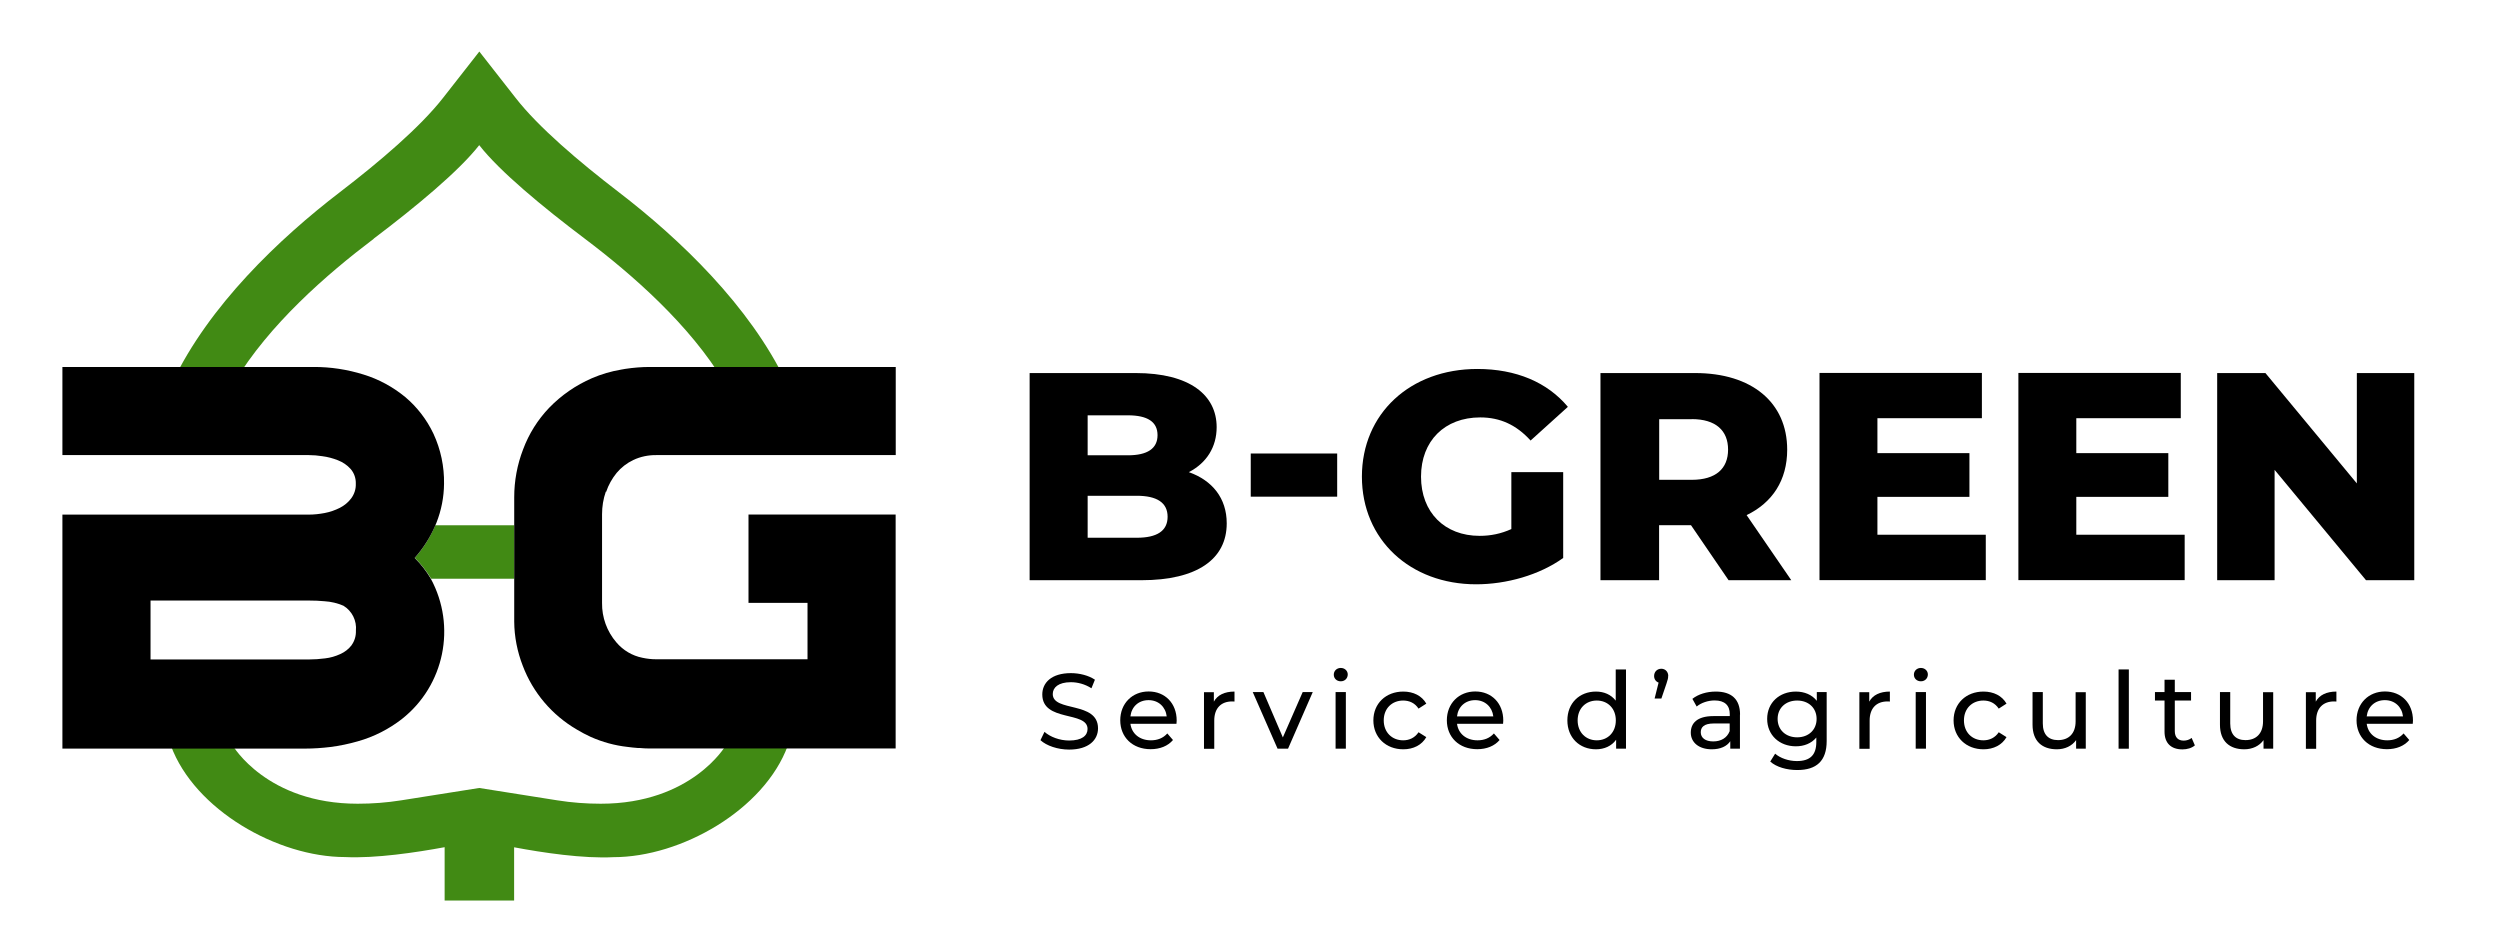 <svg xmlns="http://www.w3.org/2000/svg" id="a" viewBox="0 0 250.77 94.45"><defs><style>.f{isolation:isolate;}.g{fill:#418a14;}</style></defs><g id="b"><g class="f"><path d="M123.05,52.5c0,3.59-2.97,5.7-8.55,5.7h-11.22v-20.78h10.63c5.46,0,8.13,2.23,8.13,5.43,0,1.99-1.01,3.59-2.79,4.51,2.35.83,3.8,2.61,3.8,5.13ZM109.1,41.66v4.01h4.04c1.96,0,2.97-.68,2.97-2.02s-1.01-1.99-2.97-1.99h-4.04ZM117.12,51.84c0-1.42-1.07-2.11-3.09-2.11h-4.93v4.21h4.93c2.02,0,3.09-.68,3.09-2.11Z"></path></g><g class="f"><path d="M125.46,45.49h8.67v4.33h-8.67v-4.33Z"></path></g><g class="f"><path d="M151.61,47.36h5.19v8.61c-2.4,1.72-5.7,2.64-8.73,2.64-6.62,0-11.46-4.48-11.46-10.8s4.84-10.8,11.58-10.8c3.89,0,7.03,1.34,9.08,3.8l-3.74,3.38c-1.42-1.57-3.06-2.32-5.05-2.32-3.56,0-5.94,2.35-5.94,5.94s2.37,5.94,5.88,5.94c1.1,0,2.14-.21,3.18-.68v-5.7Z"></path><path d="M169.63,52.68h-3.21v5.52h-5.88v-20.78h9.5c5.67,0,9.23,2.94,9.23,7.69,0,3.06-1.48,5.31-4.07,6.56l4.48,6.53h-6.29l-3.77-5.52ZM169.69,42.05h-3.26v6.08h3.26c2.43,0,3.65-1.13,3.65-3.03s-1.22-3.06-3.65-3.06Z"></path><path d="M199.19,53.65v4.54h-16.68v-20.78h16.29v4.54h-10.48v3.5h9.23v4.39h-9.23v3.8h10.86Z"></path><path d="M219.14,53.65v4.54h-16.68v-20.78h16.29v4.54h-10.48v3.5h9.23v4.39h-9.23v3.8h10.86Z"></path><path d="M242.17,37.42v20.78h-4.84l-9.17-11.07v11.07h-5.76v-20.78h4.84l9.17,11.07v-11.07h5.76Z"></path></g></g><g id="c"><g class="f"><path d="M104.37,74.24l.4-.83c.56.5,1.51.87,2.47.87,1.3,0,1.85-.5,1.85-1.16,0-1.83-4.54-.67-4.54-3.46,0-1.16.9-2.14,2.87-2.14.88,0,1.79.24,2.41.66l-.35.86c-.65-.42-1.39-.61-2.06-.61-1.27,0-1.82.54-1.82,1.19,0,1.83,4.54.69,4.54,3.44,0,1.15-.92,2.13-2.9,2.13-1.15,0-2.27-.39-2.87-.94Z"></path><path d="M118,72.6h-4.61c.13,1,.93,1.66,2.06,1.66.66,0,1.22-.22,1.64-.69l.57.66c-.51.6-1.3.92-2.24.92-1.83,0-3.05-1.21-3.05-2.9s1.21-2.89,2.85-2.89,2.81,1.18,2.81,2.92c0,.09-.01.21-.02.31ZM113.39,71.86h3.64c-.11-.95-.82-1.63-1.82-1.63s-1.71.66-1.82,1.63Z"></path><path d="M123.83,69.37v1c-.09-.01-.16-.01-.24-.01-1.1,0-1.79.67-1.79,1.92v2.83h-1.03v-5.68h.99v.95c.36-.66,1.07-1.01,2.07-1.01Z"></path><path d="M131.68,69.42l-2.48,5.68h-1.05l-2.49-5.68h1.07l1.95,4.55,1.99-4.55h1.01Z"></path><path d="M133.79,67.67c0-.38.3-.67.7-.67s.7.29.7.65c0,.39-.29.69-.7.69s-.7-.29-.7-.66ZM133.97,69.42h1.03v5.68h-1.03v-5.68Z"></path><path d="M137.76,72.26c0-1.69,1.25-2.89,3-2.89,1.02,0,1.86.42,2.31,1.21l-.78.5c-.36-.56-.92-.81-1.54-.81-1.11,0-1.95.78-1.95,1.99s.84,2,1.95,2c.62,0,1.18-.26,1.54-.81l.78.49c-.45.79-1.29,1.22-2.31,1.22-1.75,0-3-1.21-3-2.9Z"></path><path d="M150.76,72.6h-4.61c.13,1,.93,1.66,2.06,1.66.66,0,1.22-.22,1.64-.69l.57.66c-.51.6-1.3.92-2.24.92-1.83,0-3.05-1.21-3.05-2.9s1.21-2.89,2.85-2.89,2.81,1.18,2.81,2.92c0,.09-.01.21-.02.31ZM146.15,71.86h3.64c-.11-.95-.83-1.63-1.82-1.63s-1.71.66-1.82,1.63Z"></path><path d="M163.1,67.15v7.95h-.99v-.9c-.46.64-1.19.96-2.02.96-1.66,0-2.87-1.17-2.87-2.9s1.21-2.89,2.87-2.89c.8,0,1.51.3,1.98.91v-3.13h1.03ZM162.08,72.26c0-1.21-.82-1.99-1.91-1.99s-1.92.78-1.92,1.99.83,2,1.92,2,1.91-.79,1.91-2Z"></path><path d="M167.33,67.81c0,.2-.03.36-.17.76l-.51,1.5h-.68l.4-1.6c-.27-.1-.45-.34-.45-.66,0-.43.31-.73.72-.73s.7.31.7.73Z"></path><path d="M174.53,71.67v3.43h-.97v-.75c-.34.51-.98.81-1.86.81-1.29,0-2.1-.69-2.1-1.67,0-.91.59-1.66,2.28-1.66h1.63v-.2c0-.87-.5-1.37-1.52-1.37-.67,0-1.36.24-1.8.61l-.43-.77c.59-.47,1.44-.73,2.35-.73,1.55,0,2.43.75,2.43,2.3ZM173.5,73.36v-.79h-1.59c-1.02,0-1.31.4-1.31.88,0,.57.47.92,1.25.92s1.38-.35,1.64-1.01Z"></path><path d="M183.23,69.42v4.91c0,2-1.02,2.91-2.95,2.91-1.04,0-2.09-.29-2.71-.85l.49-.79c.52.45,1.35.74,2.18.74,1.34,0,1.95-.62,1.95-1.91v-.45c-.49.59-1.23.88-2.05.88-1.64,0-2.88-1.11-2.88-2.75s1.24-2.74,2.88-2.74c.85,0,1.62.31,2.1.93v-.88h.97ZM182.22,72.11c0-1.1-.81-1.84-1.95-1.84s-1.96.74-1.96,1.84.81,1.85,1.96,1.85,1.95-.76,1.95-1.85Z"></path><path d="M189.57,69.37v1c-.08-.01-.16-.01-.24-.01-1.1,0-1.79.67-1.79,1.92v2.83h-1.03v-5.68h.99v.95c.36-.66,1.07-1.01,2.07-1.01Z"></path><path d="M191.98,67.67c0-.38.3-.67.7-.67s.7.29.7.65c0,.39-.29.69-.7.69s-.7-.29-.7-.66ZM192.16,69.42h1.03v5.68h-1.03v-5.68Z"></path><path d="M195.96,72.26c0-1.69,1.25-2.89,3-2.89,1.02,0,1.86.42,2.31,1.21l-.78.5c-.37-.56-.92-.81-1.54-.81-1.11,0-1.95.78-1.95,1.99s.83,2,1.95,2c.62,0,1.18-.26,1.54-.81l.78.49c-.45.79-1.3,1.22-2.31,1.22-1.75,0-3-1.21-3-2.9Z"></path><path d="M209.22,69.42v5.68h-.97v-.86c-.42.59-1.12.92-1.93.92-1.47,0-2.44-.8-2.44-2.47v-3.27h1.03v3.15c0,1.11.56,1.67,1.53,1.67,1.07,0,1.76-.66,1.76-1.88v-2.93h1.03Z"></path><path d="M212.51,67.15h1.03v7.95h-1.03v-7.95Z"></path><path d="M220.16,74.77c-.31.27-.78.4-1.24.4-1.15,0-1.8-.63-1.8-1.78v-3.12h-.96v-.85h.96v-1.24h1.03v1.24h1.63v.85h-1.63v3.07c0,.61.32.95.89.95.3,0,.59-.1.8-.27l.32.74Z"></path><path d="M228.02,69.42v5.68h-.97v-.86c-.42.59-1.12.92-1.93.92-1.47,0-2.44-.8-2.44-2.47v-3.27h1.03v3.15c0,1.11.56,1.67,1.53,1.67,1.07,0,1.76-.66,1.76-1.88v-2.93h1.03Z"></path><path d="M234.36,69.37v1c-.09-.01-.16-.01-.24-.01-1.1,0-1.79.67-1.79,1.92v2.83h-1.03v-5.68h.99v.95c.36-.66,1.07-1.01,2.07-1.01Z"></path><path d="M242.01,72.6h-4.61c.13,1,.93,1.66,2.06,1.66.67,0,1.22-.22,1.64-.69l.57.66c-.51.6-1.3.92-2.24.92-1.83,0-3.05-1.21-3.05-2.9s1.21-2.89,2.85-2.89,2.81,1.18,2.81,2.92c0,.09-.01.21-.02.31ZM237.4,71.86h3.64c-.11-.95-.82-1.63-1.82-1.63s-1.71.66-1.82,1.63Z"></path></g></g><path class="g" d="M37.47,23.95c4.22-3.19,8.55-6.77,10.6-9.39,2.04,2.62,6.38,6.21,10.6,9.39,4.74,3.58,10.51,8.61,14,14.43h6.21c-3.68-7.72-10.73-14.44-16.82-19.11-3.99-3.06-8.06-6.52-10.34-9.45l-3.64-4.65-3.64,4.65c-2.29,2.93-6.35,6.39-10.34,9.45-6.1,4.67-13.15,11.39-16.82,19.11h6.21c3.49-5.82,9.25-10.84,14-14.43Z"></path><path class="g" d="M72.79,74.79s-3.39,5.83-12.53,5.83c-1.46,0-2.92-.11-4.36-.34l-7.83-1.24-7.83,1.24c-1.44.23-2.9.34-4.36.34-9.13,0-12.53-5.83-12.53-5.83h-6.21c2.37,6.44,10.7,11.18,17.48,11.18,3.04.15,7.11-.46,9.98-.99v5.35h6.97v-5.34c2.87.54,6.93,1.15,9.97.99,6.78,0,15.11-4.74,17.48-11.18h-6.21Z"></path><path class="g" d="M41.61,55.96c.63.63,1.18,1.33,1.64,2.09h0s8.34,0,8.34,0v-5.36h-7.93c-.5,1.2-1.19,2.3-2.06,3.27Z"></path><path id="d" d="M41.6,55.96c.86-.97,1.56-2.07,2.07-3.27.04-.09.08-.17.11-.26.49-1.24.75-2.57.76-3.9.03-1.73-.33-3.45-1.06-5.02-.67-1.42-1.64-2.68-2.84-3.69-1.23-1.01-2.64-1.78-4.17-2.25-1.63-.51-3.33-.77-5.03-.76H6.26v8.84h24.72c.45,0,.91.04,1.35.11.54.07,1.07.21,1.57.41.49.19.92.48,1.27.87.36.41.54.95.52,1.49.02.53-.15,1.04-.46,1.46-.3.4-.69.72-1.14.95-.48.24-.99.42-1.52.52-.53.1-1.06.16-1.6.16H6.26v23.47h24.36c.84,0,1.69-.06,2.52-.16.93-.12,1.85-.31,2.75-.57,1.61-.45,3.12-1.22,4.44-2.25,4.25-3.36,5.46-9.29,2.89-14.05-.45-.77-1-1.47-1.63-2.1M35.27,64.72c-.3.39-.69.69-1.14.89-.48.22-.99.37-1.52.43-.54.07-1.08.11-1.63.11h-15.88v-5.91h15.92c.51,0,1.03.02,1.54.07.65.04,1.29.19,1.89.45.87.53,1.35,1.51,1.25,2.51.02.51-.13,1.02-.43,1.44"></path><path id="e" d="M60.8,49.34c.23-.69.59-1.33,1.05-1.9.46-.55,1.03-.99,1.68-1.3.72-.34,1.51-.5,2.3-.49h24.02v-8.84h-24.69c-.81,0-1.63.07-2.43.19-.14.02-.27.05-.4.07-1.02.17-2.01.46-2.96.87-1.61.7-3.06,1.7-4.28,2.96-1.15,1.2-2.04,2.62-2.62,4.18-.59,1.53-.89,3.16-.89,4.8v12.47c.01,1.52.31,3.03.86,4.44,1.02,2.69,2.93,4.94,5.42,6.39.45.27.92.52,1.4.74,1.17.52,2.41.86,3.67,1,.35.04.69.09,1.05.11h.18c.32.03.65.05.99.05h24.69v-23.47h-14.76v8.86h5.92v5.66h-15.18c-.46,0-.92-.05-1.38-.15-1.02-.2-1.94-.75-2.61-1.54-.95-1.1-1.46-2.51-1.44-3.96v-8.89c0-.77.12-1.54.38-2.28"></path></svg>